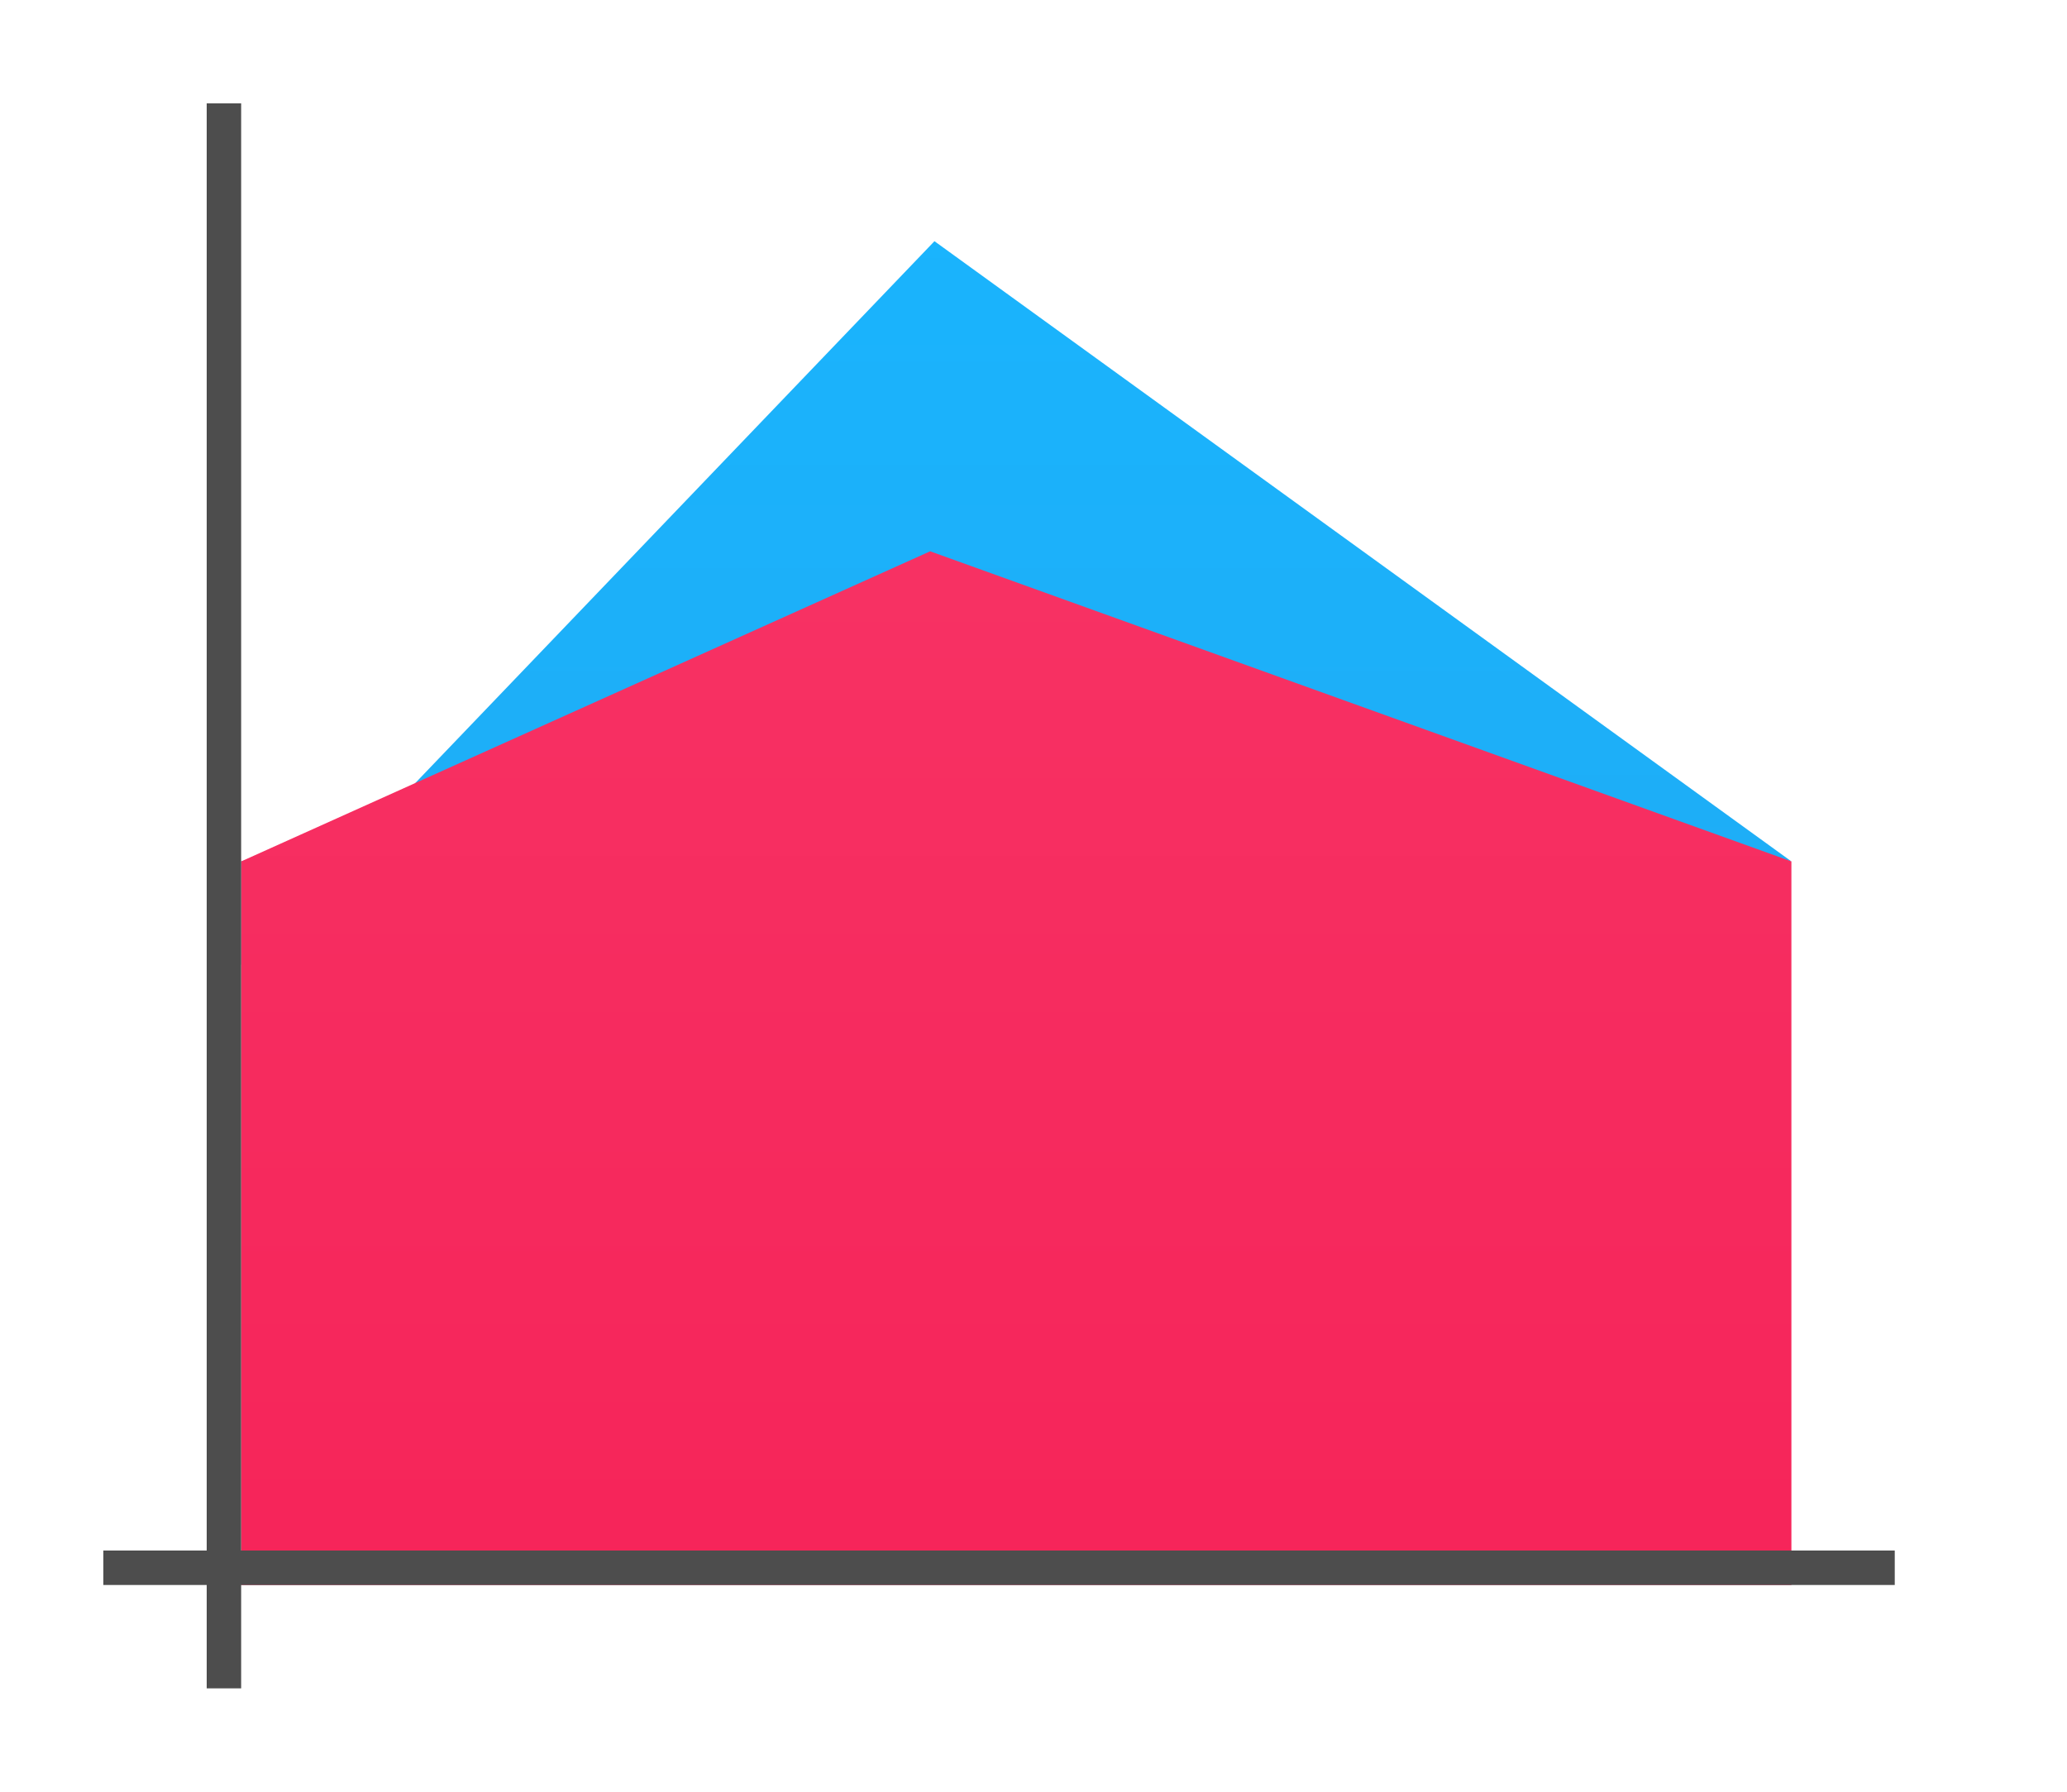 <svg height="52" viewBox="0 0 60 52" width="60" xmlns="http://www.w3.org/2000/svg" xmlns:xlink="http://www.w3.org/1999/xlink"><linearGradient id="a" gradientTransform="matrix(5 0 0 .7 -218 298.909)" gradientUnits="userSpaceOnUse" x1="50" x2="50" y1="1066.362" y2="1006.362"><stop offset="0" stop-color="#22a7f0"/><stop offset="1" stop-color="#19b5fe"/></linearGradient><linearGradient id="b" gradientTransform="matrix(5 0 0 1.167 -53 -174.394)" gradientUnits="userSpaceOnUse" x1="16" x2="16" y1="1046.362" y2="1009.505"><stop offset="0" stop-color="#f62459"/><stop offset="1" stop-color="#f73768"/></linearGradient><g transform="translate(0 -1000.362)"><path d="m0 1000.362h60v52h-60z" fill="#fff"/><path d="m7 1028.362v-3l20-6 25 6-24.875-18z" fill="url(#a)"/><path d="m7 1025.362 20-9 25 9v21h-45z" fill="url(#b)"/><path d="m3 1045.362h52v1h-52z" fill="#4d4d4d"/><path d="m6 1003.362h1v46h-1z" fill="#4d4d4d"/></g></svg>